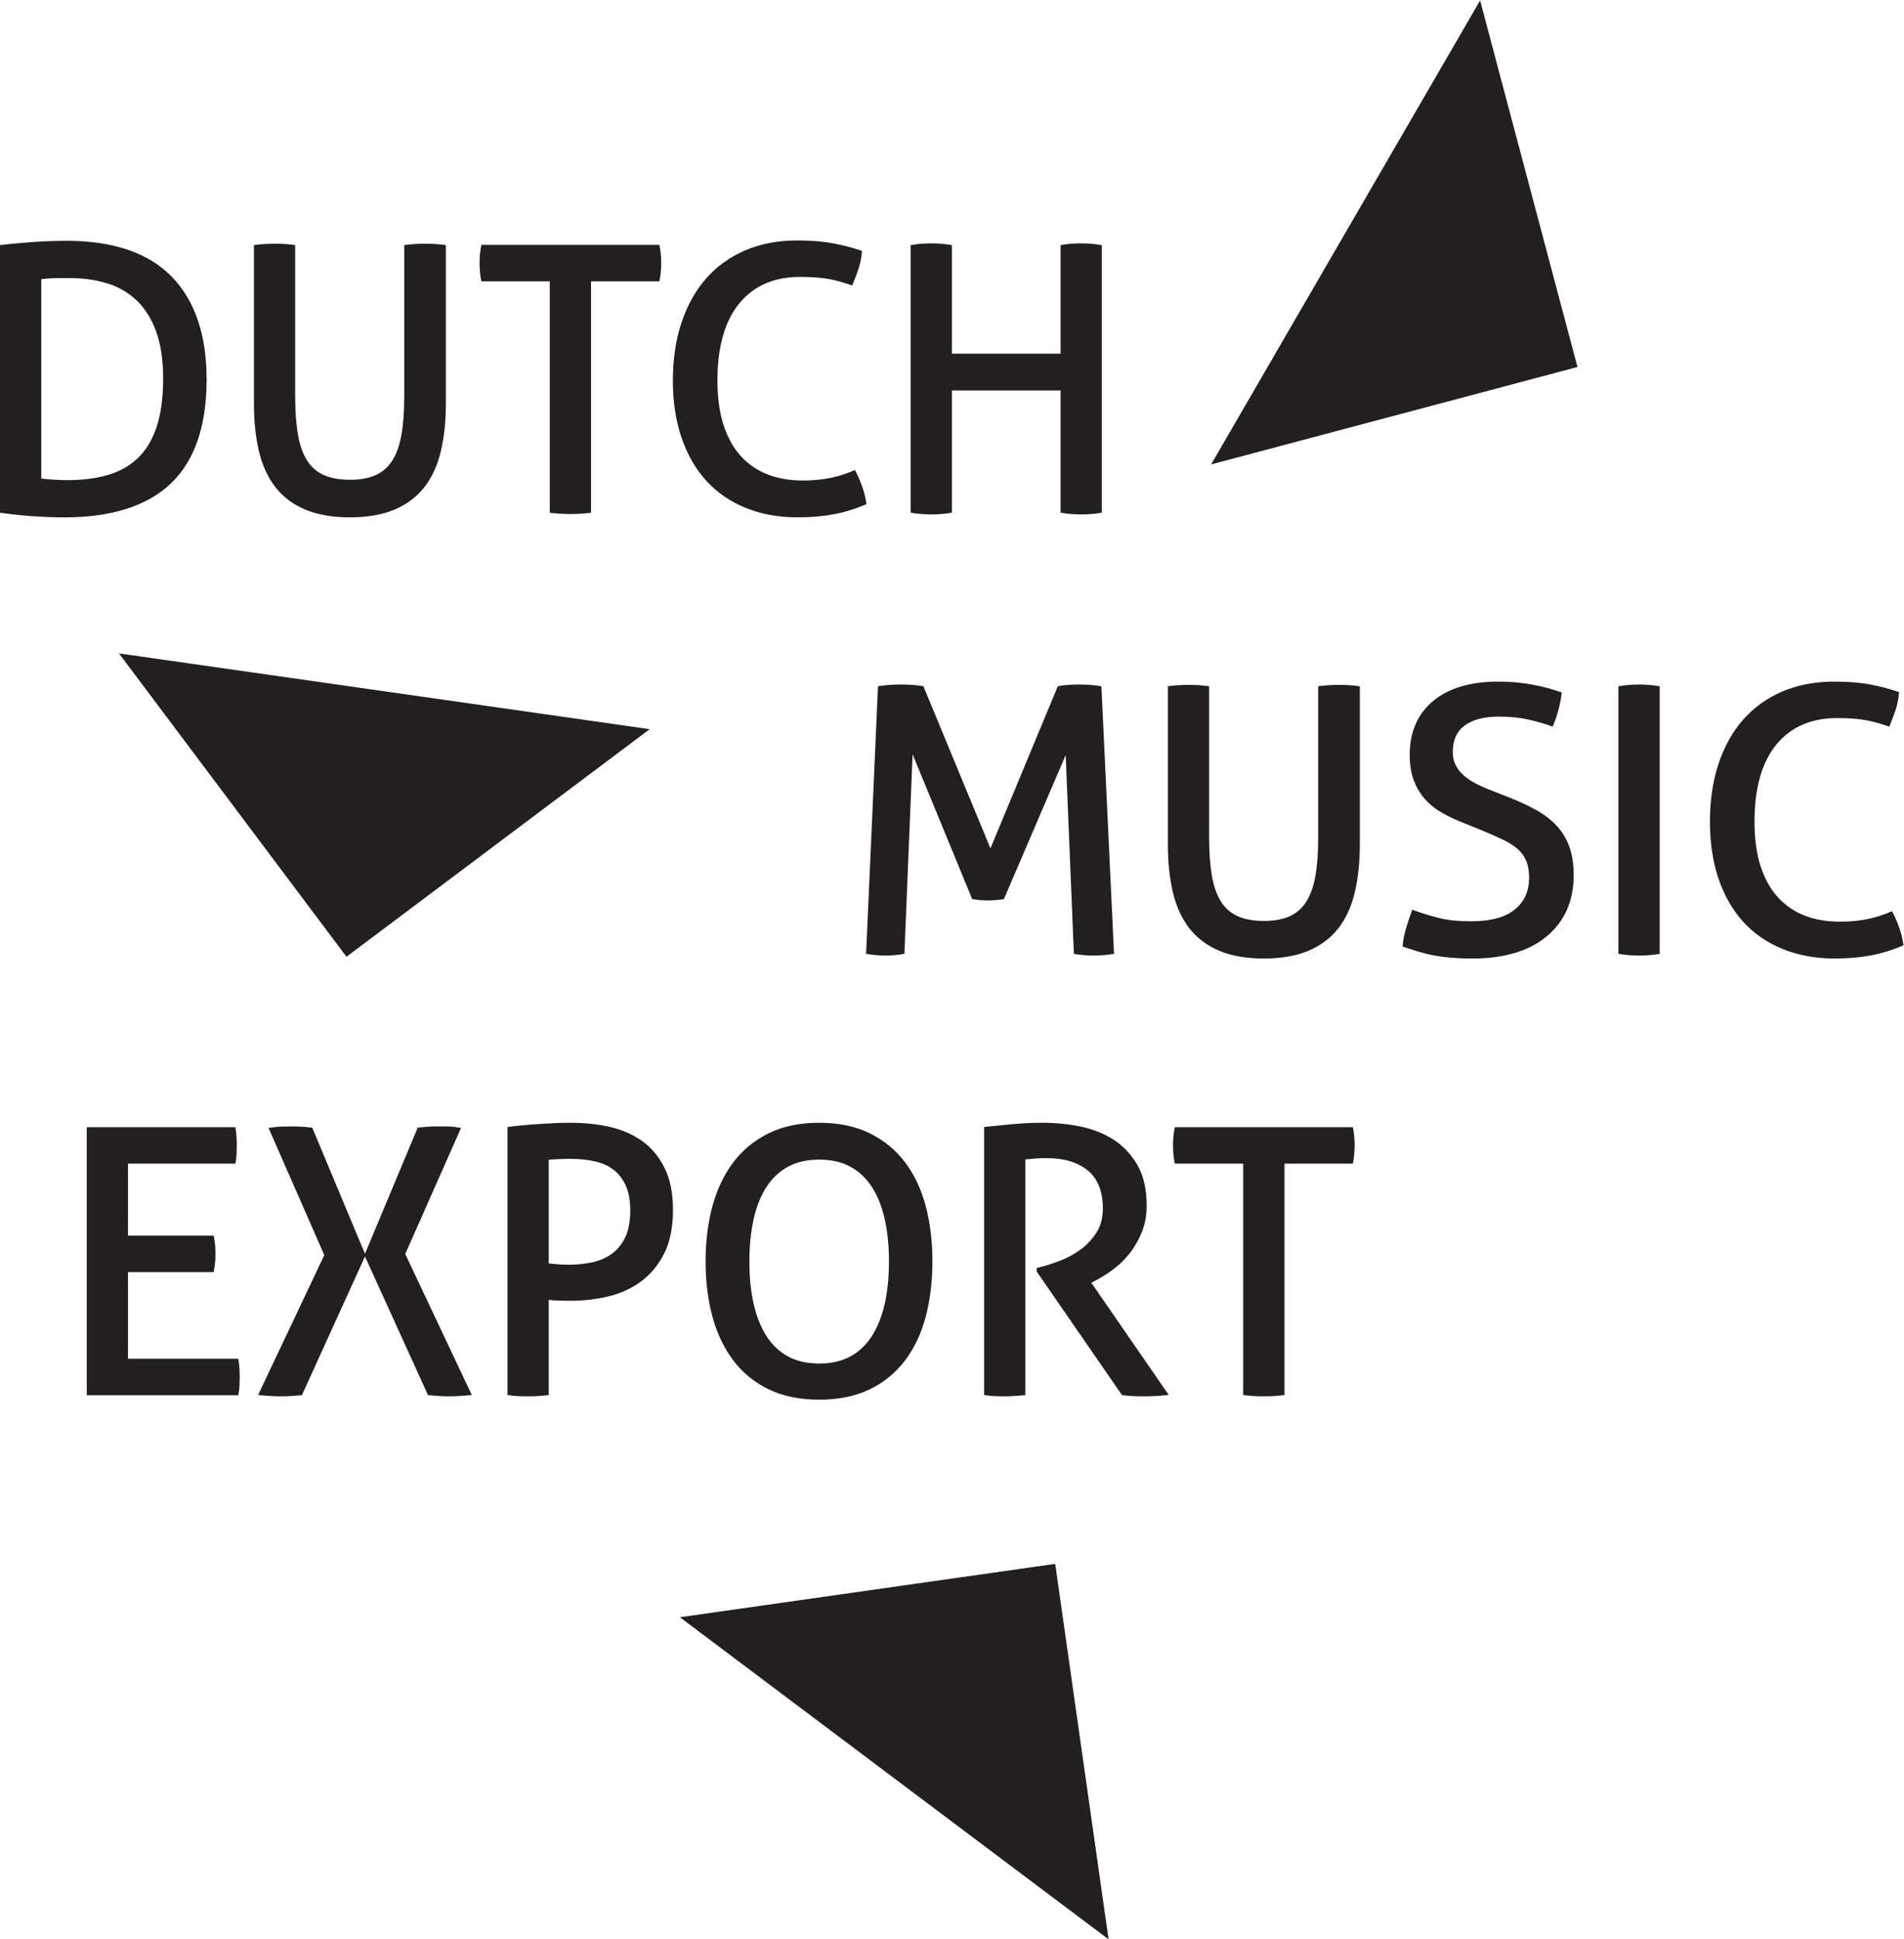 <?xml version="1.0" encoding="UTF-8" standalone="no"?>
<!-- Created with Inkscape (http://www.inkscape.org/) -->

<svg
   version="1.1"
   id="svg2"
   width="673.48"
   height="685.72"
   viewBox="0 0 673.48 685.72"
   sodipodi:docname="DME_woord_Logo.eps"
   xmlns:inkscape="http://www.inkscape.org/namespaces/inkscape"
   xmlns:sodipodi="http://sodipodi.sourceforge.net/DTD/sodipodi-0.dtd"
   xmlns="http://www.w3.org/2000/svg"
   xmlns:svg="http://www.w3.org/2000/svg">
  <defs
     id="defs6" />
  <sodipodi:namedview
     id="namedview4"
     pagecolor="#ffffff"
     bordercolor="#000000"
     borderopacity="0.25"
     inkscape:showpageshadow="2"
     inkscape:pageopacity="0.0"
     inkscape:pagecheckerboard="0"
     inkscape:deskcolor="#d1d1d1" />
  <g
     id="g8"
     inkscape:groupmode="layer"
     inkscape:label="ink_ext_XXXXXX"
     transform="matrix(1.333,0,0,-1.333,0,685.72)">
    <g
       id="g10"
       transform="scale(0.1)">
      <path
         d="m 2902.43,1745.03 c 15.84,7.87 32.33,18.02 48.98,30.16 16.58,12.01 31.85,26.58 45.41,43.34 13.09,16.43 24.16,35.55 32.91,56.87 8.65,21.34 13.03,45.28 13.03,71.13 0,42.89 -8.29,79 -24.63,107.33 -16.24,28.22 -37.61,50.91 -63.54,67.46 -25.8,16.59 -55.56,28.32 -88.46,34.9 -32.47,6.5 -65.96,9.79 -99.54,9.79 -15.06,0 -28.9,-0.32 -41.17,-0.97 -12.41,-0.63 -24.31,-1.49 -35.75,-2.46 -11.44,-0.95 -22.99,-2.14 -34.75,-3.41 -11.71,-1.28 -24.69,-2.56 -38.94,-3.94 l -4.52,-0.44 v -710.85 l 4.19,-0.68 c 8.29,-1.37 17.03,-2.21 26,-2.52 18.27,-0.65 33.04,-0.74 50.71,0.54 8.88,0.65 16.79,1.28 23.96,1.93 l 4.55,0.41 v 625.15 c 9.38,1.04 18.48,1.86 27.1,2.44 9.12,0.62 19.33,0.94 30.34,0.94 45.4,0 81.9,-11.08 108.49,-32.95 26.3,-21.72 39.63,-55.55 39.63,-100.56 0,-24.23 -5.35,-45.14 -15.88,-62.16 -10.55,-17.19 -24.08,-32.15 -40.24,-44.47 -15.98,-12.28 -33.77,-22.41 -52.83,-30.11 -19.46,-7.77 -37.97,-13.91 -55.03,-18.24 l -11.51,-3 v -9.27 l 225.17,-326.04 1.3,-1.88 2.27,-0.25 c 17.55,-1.94 35.44,-2.91 53.18,-2.91 22.17,0 42.35,0.97 60,2.91 l 8.33,0.91 -205.32,297.62 z M 1804.13,854.332 2941.66,0 2800.06,995.941 Z M 1658.77,1861.48 c -9.09,-18.39 -21.18,-33.04 -35.91,-43.53 -14.91,-10.55 -32.18,-17.98 -51.34,-22.09 -19.36,-4.17 -39.19,-6.29 -58.93,-6.29 -15.28,0 -26.28,0.34 -33.69,1.04 -6.7,0.55 -14.26,1.33 -22.79,2.33 v 274.82 c 16.7,1.65 36.32,2.48 58.4,2.48 22.57,0 44.22,-2.26 64.31,-6.69 19.56,-4.45 35.83,-11.83 49.72,-22.53 13.57,-10.52 24.36,-24.65 32.07,-41.99 7.84,-17.41 11.81,-39.35 11.81,-65.19 0,-29.59 -4.59,-53.93 -13.65,-72.36 z m 45.43,255.86 c -24.91,17.85 -54.06,30.57 -86.63,37.79 -32.07,7.22 -66.74,10.88 -103.06,10.88 -13.84,0 -28.18,-0.32 -42.63,-0.96 -14.63,-0.64 -29.26,-1.5 -44.01,-2.46 -14.65,-0.95 -28.66,-2.14 -42.03,-3.41 -14.7,-1.42 -25.78,-2.68 -34.85,-3.98 l -4.3,-0.61 v -710.65 l 4.19,-0.68 c 8.27,-1.36 16.84,-2.21 25.46,-2.52 8.91,-0.32 17.17,-0.43 25.12,-0.43 17.69,0 34.6,0.98 50.26,2.92 l 4.39,0.54 v 252.39 c 8.63,-0.94 17.22,-1.55 25.62,-1.83 9.43,-0.32 20.35,-0.54 32.78,-0.54 33.43,0 66.66,3.81 98.74,11.33 32.22,7.56 61.5,20.81 87.04,39.39 25.54,18.58 46.41,43.63 62.04,74.46 15.56,30.78 23.45,69.76 23.45,115.84 0,44.23 -7.42,81.54 -22.04,110.89 -14.57,29.58 -34.6,53.68 -59.54,71.64 z m 1886.46,32.92 -0.79,4.03 h -472.29 l -0.85,-3.95 c -1.38,-6.47 -2.38,-13.5 -3.08,-21.51 -0.65,-7.82 -0.97,-15.13 -0.97,-22.37 0,-7.38 0.32,-14.86 0.97,-22.89 0.7,-8.38 1.7,-15.59 3.08,-22.05 l 0.85,-3.96 h 181.35 v -613.79 l 4.38,-0.54 c 15.66,-1.94 32.93,-2.92 51.34,-2.92 17.66,0 34.3,0.98 49.43,2.92 l 4.37,0.55 v 613.78 h 181.42 l 0.79,4.04 c 1.34,6.79 2.31,14.16 2.95,22.51 0.75,9.26 1.09,16.68 1.09,23.31 0,6.63 -0.35,13.78 -1.09,21.85 -0.64,7.3 -1.64,14.36 -2.95,20.99 z m -88.39,1174.18 -4.38,-0.54 v -402.28 c 0,-39.39 -2.59,-73.87 -7.69,-102.45 -5.09,-27.85 -13.38,-50.67 -24.62,-67.85 -11.15,-17.02 -25.84,-29.7 -43.69,-37.7 -18.2,-8.13 -41.14,-12.25 -68.17,-12.25 -27.08,0 -50.2,4.13 -68.74,12.26 -18.15,7.96 -33.02,20.64 -44.16,37.67 -11.3,17.41 -19.59,40.25 -24.64,67.85 -5.11,28.65 -7.69,63.13 -7.69,102.47 v 402.23 l -4.33,0.59 c -14.8,2.01 -31.41,3.03 -49.37,3.03 -18.67,0 -35.95,-1.02 -51.36,-3.03 l -4.36,-0.57 v -419.72 c 0,-47 4.46,-89.72 13.24,-127 9,-37.68 23.75,-69.83 43.87,-95.58 20.2,-25.85 46.96,-45.86 79.57,-59.49 32.32,-13.55 72,-20.42 117.97,-20.42 45.87,0 85.56,6.87 117.97,20.41 32.5,13.59 59.24,33.61 79.46,59.5 20.29,25.95 35.05,58.11 43.87,95.59 8.86,37.58 13.35,80.3 13.35,126.99 v 419.73 l -4.36,0.56 c -30.06,3.89 -68.6,4.15 -101.74,0 z m -2278.96,-1172.31 -6.26,1.13 c -7.68,1.37 -13.93,2.19 -19.12,2.52 -5.31,0.33 -11.59,0.53 -18.85,0.53 h -26.32 c -6.71,0 -13.56,-0.35 -20.94,-1.08 -6.49,-0.63 -13.29,-1.28 -20.42,-1.91 l -3,-0.27 -139.916,-334.56 -139.886,334.48 -2.918,0.34 c -17.93,2.02 -35.016,3 -52.239,3 -9.23,0 -18.031,-0.2 -26.507,-0.52 -8.36,-0.33 -17.438,-1.14 -27.746,-2.49 l -6.594,-0.88 147.949,-337.51 -175.641,-371 7.067,-0.7 c 19.535,-1.93 37.765,-2.9 54.191,-2.9 15.719,0 33.278,0.97 52.192,2.91 l 2.855,0.28 167.277,367.8 167.286,-367.82 2.88,-0.27 c 20.17,-1.93 37.71,-2.9 52.15,-2.9 16.35,0 34.55,0.97 54.09,2.9 l 7.06,0.7 -176.58,373.97 z m 3827.19,488.39 c -3.89,26.34 -13.23,54.1 -27.78,82.53 l -2.13,4.17 -4.3,-1.86 c -19.13,-8.25 -39.82,-14.71 -61.48,-19.19 -21.44,-4.46 -46.01,-6.72 -73.03,-6.72 -34.21,0 -65.62,5.45 -93.33,16.17 -27.34,10.73 -51.13,27.05 -70.7,48.48 -19.58,21.43 -34.99,49.04 -45.82,82.03 -10.79,33.25 -16.27,73.09 -16.27,118.43 0,88.82 19.45,157.63 57.8,204.5 38.25,46.73 92.58,70.41 161.5,70.41 15.58,0 30.04,-0.49 42.98,-1.48 12.03,-0.9 23.51,-2.35 34.05,-4.28 10.94,-2.15 20.36,-4.35 28.76,-6.72 9.09,-2.64 18.41,-5.5 28.15,-8.78 l 4.43,-1.5 1.79,4.34 c 5.6,13.67 10.74,27.4 15.26,40.83 4.3,13.14 7.13,27.46 8.43,42.58 l 0.33,3.89 -3.69,1.26 c -20.98,7.21 -45.15,13.51 -71.85,18.73 -26.65,5.22 -59.13,7.87 -96.53,7.87 -50.32,0 -96.58,-8.81 -137.5,-26.19 -40.61,-17.41 -75.66,-42.61 -104.19,-74.93 -28.16,-32.15 -50.15,-71.63 -65.34,-117.34 -15.02,-45.45 -22.63,-96.99 -22.63,-153.19 0,-55.53 7.62,-106.26 22.64,-150.78 15.22,-44.82 37.23,-83.3 65.39,-114.38 28.46,-31.37 63.7,-55.75 104.74,-72.44 41,-16.79 87.74,-25.3 138.91,-25.3 32.94,0 64.39,2.64 93.5,7.86 28.53,5.19 57.11,13.83 84.92,25.67 l 3.54,1.51 z m -675.43,686.93 c -17.38,1.31 -34.54,1.29 -51.47,0 -7.91,-0.59 -16.03,-1.59 -24.83,-3.04 l -4.19,-0.68 v -709.54 l 4.12,-0.74 c 7.24,-1.3 15.44,-2.28 24.39,-2.94 10.16,-0.73 18.5,-1.08 26.25,-1.08 8.4,0 16.97,0.36 26.18,1.08 8.22,0.64 16.2,1.6 24.38,2.93 l 4.2,0.68 v 709.62 l -4.2,0.68 c -8.96,1.45 -17.08,2.45 -24.83,3.03 z M 4130.63,2953.8 c -14.54,15.61 -32.33,29.38 -52.88,40.9 -19.97,11.3 -43.47,22.41 -69.9,33.01 l -54.59,21.43 c -13.41,5.14 -26.35,10.97 -38.46,17.34 -11.92,6.27 -22.41,13.42 -31.19,21.27 -8.46,7.48 -15.47,16.49 -20.82,26.78 -5.14,10 -7.75,21.56 -7.75,34.37 0,31.7 10.18,54.79 31.13,70.58 21.12,15.81 51.95,23.83 91.62,23.83 28.9,0 54.95,-2.58 77.42,-7.66 22.79,-5.17 43.09,-11.02 60.32,-17.39 l 4.52,-1.67 1.83,4.46 c 11.09,26.89 18.41,54.58 21.76,82.28 l 0.48,3.94 -3.73,1.35 c -21.57,7.84 -46.79,14.47 -74.95,19.73 -27.9,5.21 -58.03,7.86 -89.56,7.86 -73.74,0 -131.92,-17.28 -172.94,-51.35 -41.28,-34.4 -62.22,-82.44 -62.22,-142.78 0,-25.27 3.36,-47.36 10,-65.64 6.68,-18.38 16.01,-34.8 27.72,-48.81 11.71,-14.01 25.75,-26.02 41.75,-35.71 15.83,-9.54 33.44,-18.33 52.38,-26.13 l 55.49,-22.48 c 21.94,-8.96 41.39,-17.46 57.85,-25.26 15.89,-7.43 29.46,-15.87 40.31,-25.06 10.5,-8.98 18.18,-19.39 23.48,-31.82 5.24,-12.33 7.91,-27.4 7.91,-44.82 0,-35.9 -12.34,-63.49 -37.73,-84.38 -25.23,-20.94 -64.34,-31.56 -116.25,-31.56 -33.31,0 -61.75,2.89 -84.56,8.59 -23.21,5.8 -45.69,12.67 -66.83,20.41 l -4.74,1.73 -1.69,-4.75 c -5.48,-15.38 -10.27,-29.8 -14.67,-44.1 l -0.01,-0.01 c -4.61,-15.12 -7.6,-30.23 -8.92,-44.92 l -0.35,-3.93 3.74,-1.26 c 13.68,-4.59 27.05,-8.76 40.08,-12.72 12.62,-3.82 26.03,-7.07 41.05,-9.93 13.68,-2.51 29.08,-4.5 45.8,-5.93 16.35,-1.28 34.87,-1.93 55.05,-1.93 83.99,0 150.35,19.93 197.23,59.23 47.15,39.53 71.06,94.12 71.06,162.28 0,28.4 -3.87,53.56 -11.49,74.77 -7.58,21.25 -18.95,40.05 -33.75,55.86 z m -916.9,958.48 972.19,258.42 -258.41,972.19 z M 919.43,2606.32 1724.08,3210.03 315.719,3410.97 Z m 357.15,1795.65 0.8,-4.03 h 181.42 v -613.8 l 4.39,-0.54 c 15.78,-1.93 33.05,-2.91 51.33,-2.91 17.65,0 34.28,0.98 49.43,2.91 l 4.37,0.57 v 613.77 h 181.42 l 0.79,4.03 c 1.28,6.5 2.28,13.85 3.06,22.53 0.65,8.21 0.98,16.05 0.98,23.3 0,7.24 -0.33,14.59 -0.99,21.93 -0.8,7.71 -1.8,14.55 -3.05,20.91 l -0.79,4.03 h -472.36 l -0.8,-4.03 c -1.45,-7.41 -2.45,-14.41 -3.05,-21.43 -0.66,-7.79 -0.99,-15.11 -0.99,-22.37 0,-7.39 0.33,-14.89 0.98,-22.89 0.61,-7.31 1.64,-14.71 3.06,-21.98 z M 2347.34,1684.36 c -7.59,-33.06 -19.19,-61.73 -34.49,-85.24 -14.95,-23.15 -34.15,-41.11 -57.07,-53.39 -22.85,-12.2 -50.45,-18.38 -82.04,-18.38 -31.6,0 -59.2,6.18 -82.04,18.38 -22.92,12.28 -42.12,30.24 -57.08,53.4 -15.29,23.5 -26.9,52.18 -34.48,85.23 -7.69,33.4 -11.6,71.74 -11.6,113.96 0,41.54 3.91,79.69 11.6,113.42 7.63,33.46 19.23,62.08 34.47,85.11 14.98,22.88 34.2,40.71 57.09,52.99 22.86,12.2 50.46,18.38 82.04,18.38 31.57,0 59.18,-6.18 82.03,-18.37 22.9,-12.29 42.12,-30.12 57.11,-53.03 15.23,-22.99 26.82,-51.62 34.46,-85.08 7.69,-33.74 11.6,-71.9 11.6,-113.42 0,-42.2 -3.91,-80.54 -11.6,-113.96 z m -39.7,453.86 c -37.51,18.45 -82.57,27.79 -133.9,27.79 -51.37,0 -96.39,-9.34 -133.8,-27.78 -37.76,-18.57 -69.37,-44.48 -93.94,-77.02 -24.67,-32.52 -43.34,-71.67 -55.5,-116.35 -12.07,-44.32 -18.19,-93.61 -18.19,-146.54 0,-53.01 6.12,-102.35 18.19,-146.65 12.13,-44.57 30.8,-83.7 55.49,-116.25 24.63,-32.61 56.25,-58.39 93.98,-76.61 37.49,-18.15 82.5,-27.35 133.77,-27.35 51.24,0 96.27,9.2 133.87,27.35 v 0 c 37.69,18.25 69.27,44.03 93.87,76.61 24.8,32.7 43.3,71.82 54.98,116.27 11.77,44.43 17.74,93.76 17.74,146.63 0,52.78 -5.97,102.08 -17.74,146.49 -11.7,44.57 -30.21,83.73 -54.98,116.4 -24.54,32.51 -56.11,58.42 -93.84,77.01 z m -434.03,1731.39 c 28.32,-31.35 63.53,-55.73 104.64,-72.46 41.01,-16.79 87.75,-25.3 138.92,-25.3 32.94,0 64.39,2.64 93.49,7.86 28.47,5.18 57.07,13.82 85.02,25.67 l 3.57,1.52 -0.58,3.83 c -4,26.41 -13.38,54.17 -27.87,82.51 l -2.14,4.17 -4.3,-1.86 c -19.09,-8.24 -39.74,-14.7 -61.37,-19.19 -21.54,-4.46 -46.15,-6.72 -73.14,-6.72 -34.24,0 -65.61,5.44 -93.22,16.18 -27.39,10.7 -51.21,27.02 -70.79,48.46 -19.69,21.68 -35.08,49.28 -45.73,82.05 -10.86,33.12 -16.37,72.96 -16.37,118.42 0,88.87 19.48,157.67 57.9,204.51 38.15,46.72 92.45,70.4 161.39,70.4 15.59,0 30.05,-0.49 42.99,-1.48 12.03,-0.9 23.5,-2.35 34.05,-4.28 10.62,-2.06 20.08,-4.27 28.85,-6.71 8.99,-2.65 18.4,-5.51 28.03,-8.78 l 4.46,-1.52 1.78,4.35 c 5.62,13.7 10.75,27.43 15.25,40.8 4.27,12.7 7.06,26.63 8.55,42.58 l 0.36,3.92 -3.73,1.27 c -21.07,7.2 -45.23,13.49 -71.83,18.72 -26.76,5.22 -59.24,7.87 -96.54,7.87 -50.44,0 -96.69,-8.81 -137.49,-26.19 -40.73,-17.41 -75.79,-42.62 -104.19,-74.92 -28.26,-32.14 -50.25,-71.62 -65.35,-117.34 -15.09,-45.37 -22.74,-96.91 -22.74,-153.2 0,-55.62 7.66,-106.35 22.75,-150.77 15.13,-44.84 37.13,-83.33 65.38,-114.37 z m 571.38,-88.91 c 20.68,-1.52 34.54,-1.4 52.43,0 8.28,0.66 16.45,1.64 24.28,2.93 l 4.19,0.69 v 324.02 h 288.35 v -323.96 l 4.12,-0.74 c 7.27,-1.3 15.5,-2.29 24.49,-2.94 9.9,-0.72 18.46,-1.08 26.14,-1.08 8.41,0 17.14,0.36 26.69,1.08 8.62,0.65 16.68,1.64 23.96,2.94 l 4.12,0.74 v 709.54 l -4.19,0.69 c -8.63,1.42 -17.13,2.44 -25.27,3.03 -17.98,1.31 -35.04,1.3 -52.01,0 -7.98,-0.6 -16.04,-1.63 -23.93,-3.05 l -4.12,-0.73 v -287.83 h -288.35 v 287.89 l -4.19,0.69 c -8.61,1.42 -16.96,2.44 -24.82,3.03 -17.06,1.31 -34.43,1.31 -51.48,0 -7.75,-0.59 -15.87,-1.58 -24.82,-3.03 l -4.2,-0.68 v -709.55 l 4.11,-0.74 c 7.27,-1.3 15.51,-2.29 24.5,-2.94 z M 2302.56,2613.45 c 7.24,-1.3 14.93,-2.28 22.86,-2.94 8.96,-0.72 17.08,-1.08 24.8,-1.08 6.56,0 14.05,0.36 22.9,1.08 7.91,0.66 15.6,1.64 22.84,2.94 l 3.95,0.71 21.71,529.21 158.17,-384.14 2.75,-0.45 c 25.73,-4.26 53.92,-3.86 78.62,-0.01 l 2.74,0.42 163.95,382.09 21.74,-527.12 3.95,-0.71 c 7.23,-1.29 15.1,-2.28 23.4,-2.94 9.2,-0.72 17.44,-1.08 25.22,-1.08 7.83,0 15.88,0.35 25.32,1.08 8.3,0.66 16.48,1.64 24.29,2.93 l 4.39,0.73 -33.53,709.53 -3.93,0.7 c -7.84,1.41 -16.89,2.44 -26.89,3.06 -21.87,1.33 -38.37,1.24 -57.21,0 -9.39,-0.62 -17.82,-1.65 -25.04,-3.07 l -2.63,-0.52 -178.71,-430.11 -177.89,430.16 -2.69,0.48 c -7.86,1.42 -17.06,2.44 -27.33,3.06 -21.82,1.29 -39.03,1.28 -59.11,0 -9.55,-0.61 -18.75,-1.63 -27.35,-3.05 l -4,-0.65 -31.6,-709.54 z M 632.395,1540.03 H 339.664 v 229.84 h 227.234 l 0.797,4.03 c 1.25,6.36 2.246,13.52 3.063,21.97 0.644,7.87 0.972,15.57 0.972,22.91 0,7.29 -0.32,14.6 -0.984,22.44 -0.801,7.99 -1.801,14.99 -3.051,21.35 l -0.797,4.04 H 339.664 v 190.95 h 284.774 l 0.796,4.04 c 1.364,6.92 2.215,14.38 2.539,22.18 0.325,7.84 0.54,15.37 0.54,22.68 0,15.25 -1.024,29.91 -3.04,43.57 l -0.628,4.26 H 230.141 v -711.1 h 402.078 l 0.793,4.03 c 1.363,6.93 2.218,14.39 2.539,22.18 0.324,7.96 0.539,15.48 0.539,22.69 0,16.13 -0.996,30.43 -3.043,43.7 z M 414.766,4009.18 c -12.024,-34.53 -29.313,-62.23 -51.399,-82.35 -22.043,-20.18 -48.742,-34.71 -79.379,-43.2 -30.828,-8.64 -65.652,-13.03 -103.496,-13.03 -14.293,0 -28.437,0.5 -42.051,1.48 -12.031,0.86 -21.371,1.75 -28.921,2.76 v 528.75 c 9.457,1.41 20.5,2.28 33.582,2.66 14.55,0.32 28.05,0.43 40.375,0.43 36.89,0 71.164,-4.83 101.855,-14.37 30.219,-9.49 56.621,-25.01 78.453,-46.12 21.895,-21.37 39.051,-49.12 50.988,-82.48 12.043,-33.82 18.149,-75.24 18.149,-123.1 0,-52.43 -6.109,-96.65 -18.156,-131.43 z m 133.535,128.45 c 0,117.94 -31.168,209.67 -92.625,272.64 -61.43,63.14 -155.305,95.16 -279.02,95.16 -29.422,0 -60.406,-1.14 -92.117,-3.42 -34.613,-2.6 -60.074,-4.95 -80.141,-7.37 L 0,4494.11 v -709.86 l 4.262,-0.63 c 21.484,-3.2 47.52,-6.01 77.406,-8.35 30.398,-2.27 61.031,-3.42 91.047,-3.42 123.57,0 218.082,30.32 280.914,90.13 62.816,59.91 94.672,152.65 94.672,275.65 z m 182.637,-285.87 c 20.207,-25.85 46.984,-45.87 79.585,-59.5 32.411,-13.54 72.094,-20.41 117.957,-20.41 45.868,0 85.55,6.87 117.97,20.41 32.44,13.57 59.21,33.58 79.58,59.5 20.17,25.82 34.89,57.98 43.76,95.58 8.85,37.15 13.34,79.87 13.34,127 v 419.73 l -4.36,0.56 c -15.73,2.04 -32.52,3.03 -51.35,3.03 -17.54,0 -34.02,-0.99 -50.38,-3.03 l -4.38,-0.54 v -402.28 c 0,-39.94 -2.59,-74.41 -7.7,-102.45 -5.09,-27.85 -13.37,-50.67 -24.63,-67.85 -11.17,-17.08 -25.87,-29.76 -43.666,-37.7 -18.207,-8.13 -41.144,-12.25 -68.184,-12.25 -27.074,0 -50.203,4.13 -68.738,12.26 -18.195,7.98 -33.019,20.66 -44.066,37.69 -11.395,17.4 -19.68,40.22 -24.625,67.85 -5.176,28.4 -7.805,62.88 -7.805,102.45 v 402.23 l -4.324,0.59 c -15.004,2.04 -31.152,3.03 -49.371,3.03 -18.672,0 -35.953,-1.02 -51.363,-3.03 l -4.356,-0.57 v -419.72 c 0,-46.97 4.453,-89.7 13.242,-127 8.985,-37.68 23.742,-69.83 43.864,-95.58"
         style="fill:#231f20;fill-opacity:1;fill-rule:nonzero;stroke:none"
         id="path12" />
    </g>
  </g>
</svg>
